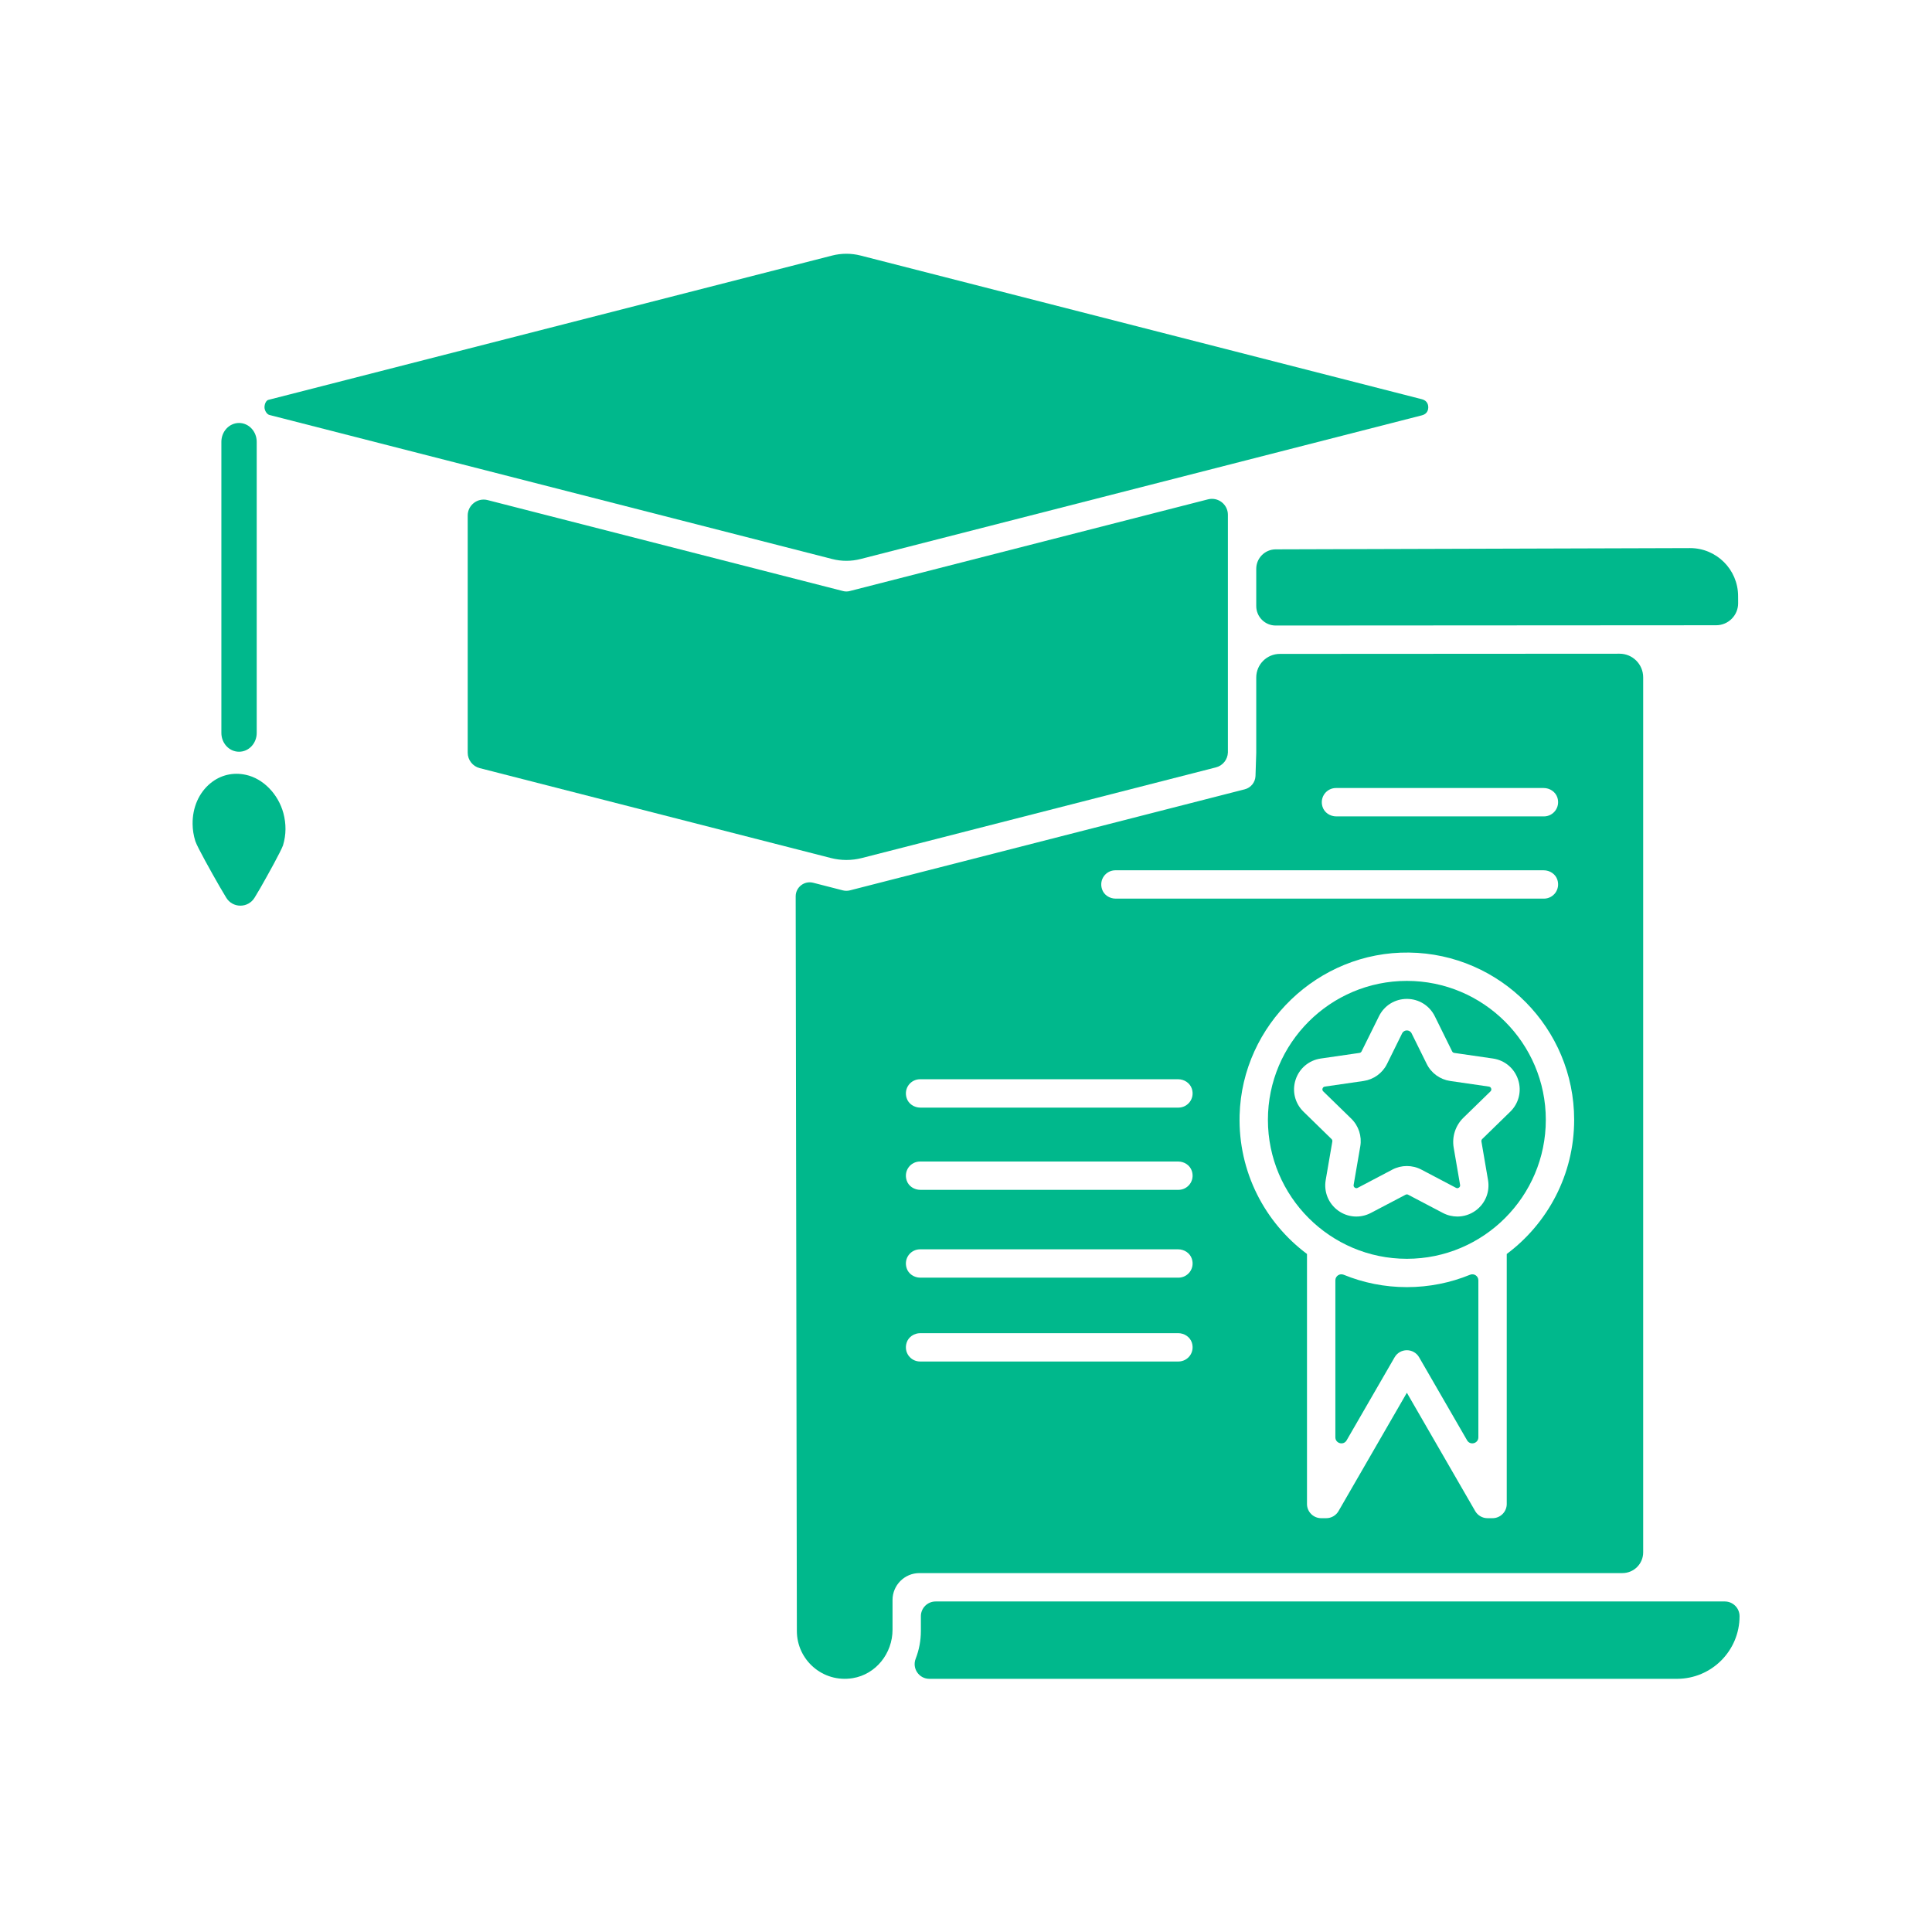 <?xml version="1.0" encoding="UTF-8"?> <svg xmlns="http://www.w3.org/2000/svg" xmlns:xlink="http://www.w3.org/1999/xlink" width="256" zoomAndPan="magnify" viewBox="0 0 192 192" height="256" preserveAspectRatio="xMidYMid meet" version="1.0"><defs><clipPath id="a7fa989992"><path d="M 124 54 L 172.855 54 L 172.855 63 L 124 63 Z M 124 54 " clip-rule="nonzero"></path></clipPath><clipPath id="48f6b70042"><path d="M 26 25.16 L 142 25.16 L 142 56 L 26 56 Z M 26 25.16 " clip-rule="nonzero"></path></clipPath><clipPath id="2c3ccb89d8"><path d="M 90.883 159.121 L 172.855 159.121 L 172.855 166.84 L 90.883 166.84 Z M 90.883 159.121 " clip-rule="nonzero"></path></clipPath><clipPath id="7623c9d2e6"><path d="M 79.062 64.957 L 163.332 64.957 L 163.332 166.84 L 79.062 166.84 Z M 79.062 64.957 " clip-rule="nonzero"></path></clipPath><clipPath id="66f0c3fdaa"><path d="M 19.105 77 L 28 77 L 28 90 L 19.105 90 Z M 19.105 77 " clip-rule="nonzero"></path></clipPath><clipPath id="7e8351f3e9"><path d="M 19.105 76 L 29 76 L 29 91 L 19.105 91 Z M 19.105 76 " clip-rule="nonzero"></path></clipPath></defs><path fill="#00b88c" d="M 147.965 107.984 L 144.117 107.426 C 143.105 107.277 142.234 106.645 141.785 105.73 L 140.285 102.695 C 140.094 102.305 139.531 102.305 139.34 102.695 L 137.84 105.734 C 137.391 106.645 136.52 107.277 135.512 107.426 L 131.66 107.984 C 131.547 108.004 131.469 108.066 131.434 108.176 C 131.398 108.285 131.422 108.379 131.504 108.461 L 134.293 111.176 C 135.02 111.891 135.355 112.914 135.184 113.918 L 134.523 117.754 C 134.504 117.867 134.543 117.957 134.633 118.023 C 134.727 118.09 134.824 118.098 134.926 118.047 L 138.371 116.234 C 138.824 115.996 139.316 115.879 139.812 115.879 C 140.309 115.879 140.805 115.996 141.254 116.234 L 144.699 118.047 C 144.801 118.098 144.898 118.09 144.992 118.023 C 145.082 117.957 145.121 117.867 145.102 117.754 L 144.465 114.047 C 144.281 112.961 144.641 111.855 145.426 111.086 L 148.121 108.461 C 148.203 108.379 148.227 108.285 148.191 108.176 C 148.156 108.066 148.078 108.004 147.965 107.984 " fill-opacity="1" fill-rule="nonzero"></path><g clip-path="url(#a7fa989992)"><path fill="#00b88c" d="M 172.734 59.945 L 172.73 59.223 C 172.719 56.594 170.586 54.469 167.957 54.469 L 126.777 54.594 C 125.707 54.598 124.844 55.465 124.844 56.531 L 124.844 60.227 C 124.844 61.297 125.711 62.168 126.781 62.164 L 170.547 62.137 C 171.758 62.137 172.738 61.152 172.734 59.945 " fill-opacity="1" fill-rule="nonzero"></path></g><path fill="#00b88c" d="M 120.836 76.262 C 121.52 76.09 122.004 75.484 122.027 74.781 L 122.027 51.16 C 122.027 50.125 121.051 49.367 120.047 49.625 L 84.461 58.734 C 84.348 58.766 84.227 58.781 84.109 58.781 C 83.992 58.781 83.875 58.766 83.762 58.734 L 48.461 49.699 C 47.457 49.441 46.48 50.199 46.48 51.234 L 46.48 74.801 C 46.48 75.523 46.973 76.156 47.676 76.336 L 82.586 85.273 C 83.586 85.527 84.637 85.527 85.637 85.273 L 120.836 76.262 " fill-opacity="1" fill-rule="nonzero"></path><path fill="#00b88c" d="M 150.871 107.305 C 151.238 108.434 150.938 109.648 150.09 110.477 L 147.301 113.195 C 147.238 113.258 147.207 113.352 147.223 113.441 L 147.879 117.277 C 148.078 118.445 147.609 119.605 146.648 120.305 C 146.105 120.699 145.469 120.898 144.832 120.898 C 144.34 120.898 143.844 120.781 143.387 120.539 L 139.941 118.73 C 139.863 118.684 139.766 118.688 139.684 118.73 L 136.238 120.539 C 135.188 121.09 133.938 121.004 132.977 120.305 C 132.02 119.605 131.547 118.445 131.746 117.277 L 132.406 113.441 C 132.422 113.352 132.391 113.258 132.324 113.195 L 129.539 110.477 C 128.688 109.648 128.387 108.434 128.754 107.305 C 129.121 106.176 130.078 105.367 131.254 105.195 L 135.105 104.637 C 135.195 104.625 135.273 104.566 135.312 104.484 L 137.039 100.996 C 137.562 99.93 138.625 99.27 139.812 99.27 C 141 99.27 142.062 99.93 142.59 100.996 L 144.312 104.484 C 144.352 104.566 144.43 104.625 144.52 104.637 L 148.371 105.195 C 149.547 105.367 150.504 106.176 150.871 107.305 Z M 139.812 97.48 C 132.199 97.48 126.004 103.672 126.004 111.285 C 126.004 118.902 132.199 125.098 139.812 125.098 C 147.426 125.098 153.621 118.902 153.621 111.285 C 153.621 103.672 147.426 97.48 139.812 97.48 " fill-opacity="1" fill-rule="nonzero"></path><path fill="#00b88c" d="M 132.707 127.234 L 132.707 142.836 C 132.707 143.453 133.52 143.672 133.828 143.137 L 138.594 134.887 C 138.844 134.449 139.309 134.184 139.812 134.184 C 140.316 134.184 140.781 134.449 141.031 134.887 L 145.797 143.137 C 146.105 143.672 146.918 143.453 146.918 142.836 L 146.918 127.234 C 146.918 126.809 146.484 126.52 146.09 126.684 C 144.152 127.477 142.035 127.914 139.812 127.914 C 137.594 127.914 135.473 127.477 133.535 126.684 C 133.141 126.52 132.707 126.809 132.707 127.234 " fill-opacity="1" fill-rule="nonzero"></path><g clip-path="url(#48f6b70042)"><path fill="#00b88c" d="M 141.324 41.27 C 141.879 41.125 141.941 40.668 141.941 40.477 C 141.941 40.285 141.879 39.824 141.324 39.68 L 85.52 25.395 C 84.594 25.16 83.625 25.16 82.703 25.395 L 26.672 39.738 C 26.445 39.797 26.285 40.145 26.285 40.477 C 26.285 40.789 26.523 41.203 26.816 41.25 L 82.703 55.555 C 83.625 55.793 84.594 55.793 85.52 55.555 L 141.324 41.27 " fill-opacity="1" fill-rule="nonzero"></path></g><g clip-path="url(#2c3ccb89d8)"><path fill="#00b88c" d="M 91.516 162.086 C 91.516 163.055 91.332 163.984 91 164.836 C 90.621 165.801 91.328 166.84 92.359 166.84 L 166.652 166.84 C 170.09 166.84 172.875 164.055 172.875 160.617 C 172.875 159.809 172.219 159.152 171.406 159.152 L 92.984 159.152 C 92.172 159.152 91.516 159.809 91.516 160.617 L 91.516 162.086 " fill-opacity="1" fill-rule="nonzero"></path></g><g clip-path="url(#7623c9d2e6)"><path fill="#00b88c" d="M 90.098 133.441 C 90.277 132.859 90.852 132.488 91.461 132.488 L 117.082 132.488 C 117.691 132.488 118.266 132.859 118.449 133.441 C 118.754 134.414 118.035 135.305 117.109 135.305 L 91.434 135.305 C 90.508 135.305 89.793 134.414 90.098 133.441 Z M 91.434 124.156 L 117.082 124.156 C 117.691 124.156 118.266 124.527 118.449 125.113 C 118.754 126.082 118.035 126.973 117.109 126.973 L 91.461 126.973 C 90.852 126.973 90.277 126.602 90.098 126.02 C 89.793 125.047 90.508 124.156 91.434 124.156 Z M 91.434 115.43 L 117.082 115.43 C 117.695 115.43 118.266 115.801 118.449 116.387 C 118.754 117.355 118.035 118.246 117.109 118.246 L 91.461 118.246 C 90.852 118.246 90.277 117.875 90.098 117.293 C 89.793 116.32 90.508 115.43 91.434 115.43 Z M 91.434 107.254 L 117.082 107.254 C 117.691 107.254 118.266 107.629 118.449 108.211 C 118.754 109.18 118.035 110.074 117.109 110.074 L 91.461 110.074 C 90.852 110.074 90.277 109.699 90.098 109.117 C 89.793 108.148 90.508 107.254 91.434 107.254 Z M 110.848 86.488 L 153.406 86.488 C 154.016 86.488 154.59 86.859 154.773 87.441 C 155.074 88.414 154.359 89.305 153.434 89.305 L 110.875 89.305 C 110.266 89.305 109.691 88.934 109.512 88.348 C 109.207 87.379 109.922 86.488 110.848 86.488 Z M 132.77 78.312 L 153.406 78.312 C 154.016 78.312 154.59 78.688 154.773 79.27 C 155.074 80.238 154.359 81.133 153.434 81.133 L 132.797 81.133 C 132.184 81.133 131.613 80.758 131.43 80.176 C 131.125 79.207 131.844 78.312 132.77 78.312 Z M 149.738 124.621 L 149.738 149.465 C 149.738 150.242 149.105 150.875 148.328 150.875 L 147.82 150.875 C 147.32 150.875 146.855 150.605 146.602 150.168 L 139.812 138.41 L 133.023 150.168 C 132.77 150.605 132.305 150.875 131.805 150.875 L 131.297 150.875 C 130.52 150.875 129.887 150.242 129.887 149.465 L 129.887 124.617 C 125.707 121.5 123.039 116.465 123.191 110.824 C 123.438 101.82 131.012 94.551 140.02 94.664 C 149.094 94.773 156.438 102.188 156.438 111.285 C 156.438 116.738 153.801 121.586 149.738 124.621 Z M 163.297 154.27 L 163.297 67.312 C 163.297 66.016 162.246 64.961 160.945 64.965 L 127.191 64.984 C 125.895 64.984 124.844 66.035 124.844 67.332 L 124.844 74.828 L 124.77 77.117 C 124.746 77.742 124.316 78.281 123.711 78.438 L 84.461 88.484 C 84.348 88.512 84.227 88.527 84.109 88.527 C 83.992 88.527 83.875 88.512 83.762 88.484 L 80.812 87.727 C 79.93 87.504 79.074 88.168 79.074 89.078 L 79.191 162.082 C 79.191 164.969 81.773 167.262 84.746 166.773 C 87.059 166.391 88.699 164.301 88.699 161.957 L 88.699 159.004 C 88.699 157.531 89.895 156.332 91.371 156.332 L 161.234 156.332 C 162.375 156.332 163.297 155.41 163.297 154.27 " fill-opacity="1" fill-rule="nonzero"></path></g><g clip-path="url(#66f0c3fdaa)"><path fill="#00b88c" d="M 21.316 78.316 C 20.312 79.137 19.746 80.441 19.762 81.891 C 19.77 82.395 19.852 82.902 20.008 83.402 C 20.012 83.41 20.016 83.422 20.02 83.434 C 20.168 83.859 21.348 86.023 22.355 87.777 L 23.012 88.879 C 23.406 89.547 24.375 89.547 24.773 88.879 L 25.324 87.949 C 26.27 86.297 27.391 84.23 27.535 83.805 C 27.535 83.801 27.539 83.797 27.539 83.793 C 27.812 82.879 27.816 81.934 27.559 80.977 C 27.105 79.285 25.793 77.93 24.297 77.609 C 23.211 77.375 22.156 77.629 21.316 78.316 " fill-opacity="1" fill-rule="nonzero"></path></g><g clip-path="url(#7e8351f3e9)"><path fill="#00b88c" d="M 20.598 83.203 L 20.609 83.23 C 20.711 83.531 21.715 85.406 22.898 87.465 L 23.547 88.559 C 23.652 88.734 23.824 88.754 23.891 88.754 C 23.961 88.754 24.133 88.734 24.234 88.559 L 24.789 87.629 C 25.898 85.695 26.844 83.906 26.945 83.605 L 26.945 83.598 C 27.18 82.801 27.184 81.977 26.957 81.141 C 26.562 79.664 25.438 78.492 24.164 78.219 C 23.273 78.027 22.402 78.23 21.711 78.797 C 20.852 79.5 20.371 80.625 20.387 81.883 C 20.391 82.324 20.465 82.766 20.598 83.203 Z M 23.891 90.004 C 23.305 90.004 22.773 89.703 22.473 89.195 L 21.82 88.094 C 20.992 86.656 19.617 84.188 19.43 83.637 L 19.41 83.586 C 19.238 83.031 19.145 82.461 19.141 81.898 C 19.117 80.258 19.766 78.777 20.922 77.832 C 21.914 77.02 23.16 76.723 24.426 77 C 26.145 77.367 27.648 78.902 28.164 80.812 C 28.449 81.883 28.441 82.945 28.137 83.969 L 28.121 84.023 C 27.902 84.625 26.629 86.926 25.867 88.258 L 25.309 89.195 C 25.008 89.699 24.48 90.004 23.891 90.004 " fill-opacity="1" fill-rule="nonzero"></path></g><path fill="#00b88c" d="M 23.758 74.707 C 22.785 74.707 22 73.871 22 72.836 L 22 43.91 C 22 42.875 22.785 42.035 23.758 42.035 C 24.727 42.035 25.512 42.875 25.512 43.91 L 25.512 72.836 C 25.512 73.871 24.727 74.707 23.758 74.707 " fill-opacity="1" fill-rule="nonzero"></path></svg> 